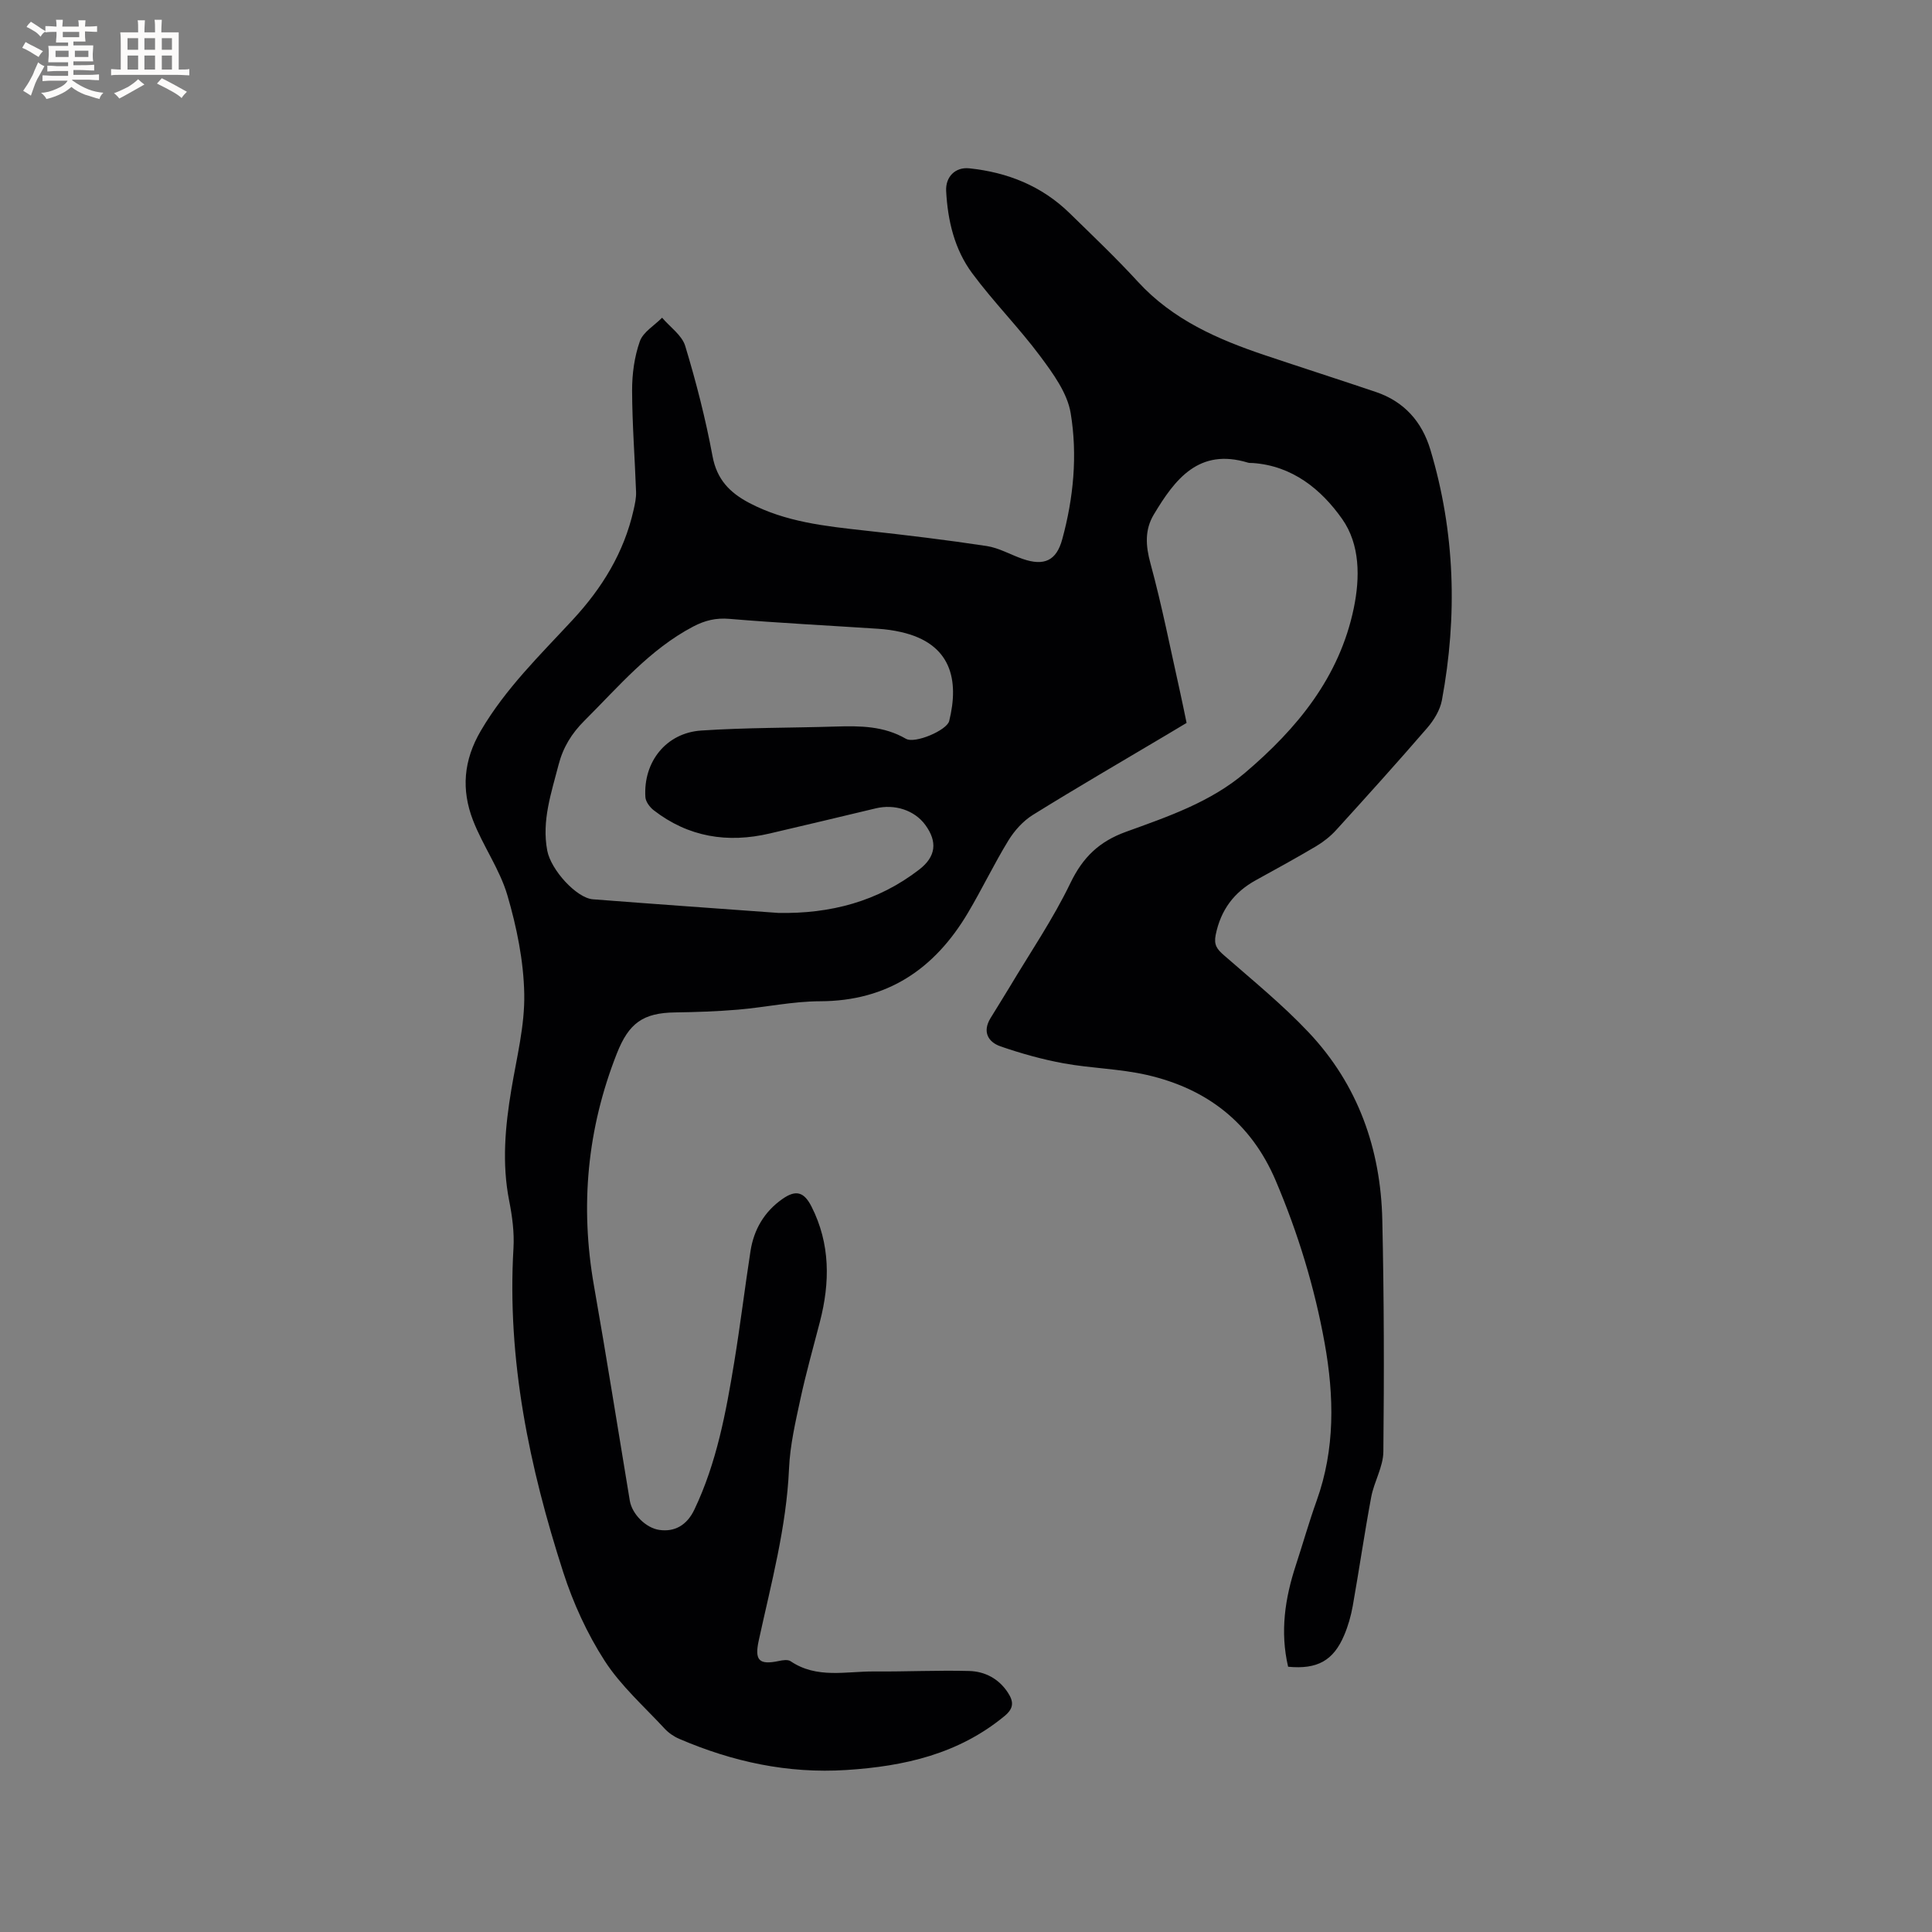 <svg enable-background="new 0 0 400 400" viewBox="0 0 400 400" xmlns="http://www.w3.org/2000/svg"><rect x="0" y="0" width="400" height="400" fill="#808080" stroke="none"/><path d="m266.69 345.08c-1.7-7.27-.64-14.2 1.61-21.05 1.45-4.43 2.72-8.92 4.29-13.3 3.85-10.72 3.64-21.63 1.67-32.62-2.09-11.6-5.52-22.81-10.14-33.68-5.1-11.99-14.25-19.03-26.65-21.87-5.64-1.29-11.54-1.37-17.25-2.41-4.43-.81-8.82-2.04-13.07-3.51-2.59-.9-3.78-3.03-2.09-5.82 1.3-2.14 2.65-4.26 3.94-6.41 4.27-7.16 9.01-14.1 12.62-21.59 2.58-5.35 5.96-8.6 11.52-10.61 8.63-3.13 17.45-6.11 24.63-12.21 10.79-9.17 19.54-19.77 22.51-34.06 1.32-6.36 1.32-13.21-2.4-18.49-4.33-6.14-10.31-11.03-18.54-11.59-.32-.02-.65.02-.95-.07-10.19-3.11-15.14 3.44-19.52 10.76-1.87 3.13-1.69 6.4-.69 10.06 2.39 8.77 4.14 17.72 6.13 26.6.46 2.06.87 4.13 1.36 6.46-1.33.8-2.67 1.6-4.01 2.4-9.29 5.52-18.64 10.95-27.82 16.65-2.03 1.26-3.82 3.26-5.08 5.32-2.98 4.87-5.45 10.06-8.37 14.97-6.87 11.58-16.63 18.25-30.59 18.29-5.68.01-11.35 1.26-17.04 1.74-4.31.36-8.65.51-12.98.57-6.65.09-9.59 2.21-12.07 8.51-6.14 15.58-7.64 31.56-4.74 48.05 2.61 14.81 4.95 29.67 7.42 44.51.47 2.83 3.35 5.67 6.09 6.07 3.21.47 5.74-.97 7.28-4.2 4.62-9.68 6.54-20.1 8.26-30.56 1.25-7.63 2.18-15.31 3.36-22.95.69-4.48 2.88-8.2 6.62-10.81 2.82-1.98 4.48-1.44 6.02 1.59 3.9 7.71 3.84 15.7 1.73 23.85-1.38 5.33-2.88 10.63-4.04 16.01-1.02 4.74-2.14 9.55-2.35 14.36-.53 12.17-3.71 23.83-6.27 35.61-.9 4.13.07 5.1 4.16 4.24.79-.17 1.87-.34 2.44.05 5.43 3.68 11.48 2.07 17.31 2.12 6.55.05 13.11-.27 19.66-.1 3.26.09 6.13 1.59 8.02 4.49 1.17 1.8 1.29 3.19-.68 4.82-9.54 7.88-20.75 10.42-32.76 11.19-12.15.78-23.56-1.7-34.61-6.45-1.12-.48-2.22-1.24-3.04-2.13-4.25-4.59-9.06-8.85-12.41-14.04-3.62-5.62-6.5-11.92-8.56-18.3-7.03-21.79-11.67-44.01-10.31-67.14.19-3.24-.26-6.59-.89-9.79-1.53-7.74-.83-15.37.45-23.04 1.09-6.58 2.8-13.22 2.67-19.8-.13-6.84-1.56-13.81-3.49-20.41-1.59-5.41-5.08-10.24-7.13-15.55-2.42-6.29-1.99-12.34 1.63-18.52 5.13-8.75 12.26-15.66 19.01-22.95 6.11-6.59 10.64-13.95 12.62-22.77.28-1.23.56-2.5.51-3.74-.25-6.99-.8-13.98-.82-20.97-.01-3.42.47-6.99 1.6-10.19.68-1.93 3.02-3.28 4.61-4.89 1.65 1.94 4.12 3.63 4.79 5.86 2.27 7.49 4.22 15.11 5.65 22.8.9 4.85 3.58 7.57 7.63 9.7 7.52 3.94 15.71 4.8 23.94 5.71 8.42.92 16.83 1.93 25.2 3.2 2.56.39 4.95 1.81 7.45 2.67 4.43 1.53 6.97.38 8.18-4.05 2.35-8.58 3.19-17.46 1.75-26.14-.69-4.18-3.66-8.22-6.31-11.79-4.42-5.93-9.68-11.23-14.08-17.17-3.66-4.94-5.07-10.88-5.39-17.03-.15-2.91 1.87-5 4.8-4.69 7.92.83 15 3.65 20.77 9.29 4.78 4.67 9.63 9.28 14.14 14.2 7.23 7.88 16.56 11.94 26.37 15.23 7.62 2.56 15.27 5.01 22.88 7.58 5.86 1.98 9.55 6.14 11.3 11.97 5.12 17.08 5.62 34.41 2.38 51.86-.38 2.04-1.66 4.13-3.05 5.74-6.17 7.14-12.49 14.15-18.84 21.13-1.19 1.31-2.64 2.45-4.16 3.36-4.1 2.43-8.28 4.72-12.46 7.02-4.55 2.5-7.29 6.19-8.33 11.35-.41 2.06.29 2.95 1.71 4.19 5.97 5.22 12.17 10.26 17.59 16.02 10.17 10.8 14.87 24.09 15.2 38.78.36 15.99.39 32 .22 47.99-.03 3.14-1.93 6.22-2.52 9.41-1.4 7.49-2.49 15.04-3.82 22.54-.37 2.06-.96 4.14-1.78 6.06-2.22 5.24-5.55 7.09-11.6 6.51zm-105.56-156.07c10.74.21 20.6-2.34 29.2-8.99 3.44-2.66 3.82-5.73 1.22-9.26-2.23-3.02-6.31-4.34-10.23-3.4-7.31 1.76-14.62 3.48-21.94 5.2-8.74 2.05-16.85.76-24.04-4.81-.81-.63-1.66-1.77-1.72-2.72-.46-7.28 4.29-13.29 11.55-13.78 9.28-.62 18.61-.54 27.92-.83 5-.15 9.9-.12 14.46 2.53 1.87 1.09 8.49-1.75 8.97-3.67 2.08-8.42.52-16.07-10.02-18.43-1.54-.35-3.13-.57-4.71-.67-10.25-.68-20.52-1.19-30.76-2.05-2.81-.24-5.08.32-7.51 1.59-9.04 4.75-15.45 12.45-22.5 19.47-2.65 2.63-4.44 5.53-5.37 9.13-1.5 5.84-3.52 11.59-2.35 17.78.76 4.01 6.06 9.83 9.46 10.09 12.79.99 25.58 1.89 38.37 2.82z" fill="#010103"/><g fill="#fcfbfa"><path d="m6.8 9.5c.6.3 1.3.7 2.1 1.1-.4.4-.7.8-.9 1.2-.7-.4-1.3-.8-1.8-1.1s-1.1-.6-1.6-.8c.2-.4.5-.8.7-1.2.4.2.8.5 1.5.8zm.9 6.9c-.3.6-.5 1.1-.7 1.7s-.4 1.1-.6 1.7c-.6-.4-1.1-.7-1.6-1 .7-1 1.2-1.8 1.5-2.4.3-.5.6-1.1.8-1.7.3-.6.5-1.2.8-1.8.3.3.8.6 1.3.8-.7 1.3-1.2 2.2-1.5 2.7zm.1-11c.4.3 1 .7 1.7 1.1-.5.2-.8.6-1.1 1.1-.5-.6-1-1-1.4-1.2s-.9-.6-1.5-.8c.2-.4.5-.7.9-1.1.5.3.9.6 1.4.9zm10.5 13.1c1 .4 2 .6 3.1.7-.4.4-.7.8-.8 1.3-.9-.2-1.9-.6-3-.9-1-.4-2-.9-2.8-1.6-.5.4-1.1.9-1.9 1.3s-1.9.9-3.3 1.2c-.1-.3-.5-.8-1.1-1.3 1 0 2.1-.3 3.2-.8 1.2-.5 1.9-1 2.3-1.7h-3.2c-.4 0-1 0-2 .1v-1.2c1 0 1.7.1 2 .1h3.3v-1h-2.3c-.2 0-.9 0-2 .1v-1.2c1.2 0 1.9.1 2 .1h2.3v-.8h-4.1c0-.7.1-1.2.1-1.6 0-.5 0-1.1-.1-1.8h4.1v-.7h-2.5c0-.6.1-1.1.1-1.6v-.6h-.5c-.4 0-1 0-1.8.1v-1.3c1.2 0 1.9.1 2.1.1h.2c0-.3 0-.8-.1-1.4h1.4c0 .6-.1 1-.1 1.4h3.4c0-.4 0-.8-.1-1.3h1.5c0 .4-.1.9-.1 1.3.7 0 1.5 0 2.5-.1v1.2c-1 0-1.8-.1-2.5-.1v.6c0 .3 0 .8.1 1.5h-2.5v.8h4.1c0 .7-.1 1.3-.1 1.8s0 1 .1 1.5h-4.1v.8h1.4c.8 0 1.8 0 2.9-.1v1.2c-1 0-1.9-.1-2.8-.1h-1.5v1h3.2c.3 0 1 0 2.1-.1v1.2c-1.1 0-1.8-.1-2.1-.1h-3.4l-.1.1c1.4 1 2.4 1.5 3.4 1.9zm-4.1-6.7v-1.3h-2.7v1.3zm2.2-4.1v-1.1h-3.4v1.1zm1.9 4.1v-1.3h-2.8v1.3z"/><path d="m37 6.7v2.3 5.4c1 0 1.8 0 2.2-.1v1.3c-.6 0-1.5-.1-2.5-.1h-11.9c-.7 0-1.3 0-1.8.1v-1.3c.5 0 1.1.1 2 .1v-5.2c0-1 0-1.8-.1-2.5h3.7c0-1.3 0-2.1-.1-2.5h1.5c0 .4-.1 1.3-.1 2.5h2.2c0-1.2 0-2.1-.1-2.6h1.5c0 .4-.1 1.3-.1 2.6zm-12.3 13.7c-.3-.4-.7-.8-1.1-1.1 1.1-.4 2.1-.9 2.9-1.3.8-.5 1.5-1 2.1-1.6.4.4.9.8 1.3 1.1-2.5 1.4-4.2 2.4-5.2 2.9zm3.9-10.1v-2.4h-2.2v2.4zm0 4.1v-2.9h-2.2v2.9zm3.5-4.1v-2.4h-2.2v2.4zm0 4.1v-2.9h-2.2v2.9zm.4 2.9 1-1.1c.6.3 1.4.7 2.5 1.3s2 1.1 2.7 1.5c-.4.4-.8.8-1.1 1.3-.8-.8-2.5-1.7-5.1-3zm3.1-7v-2.4h-2.1v2.4zm0 4.1v-2.9h-2.1v2.9z"/></g></svg>